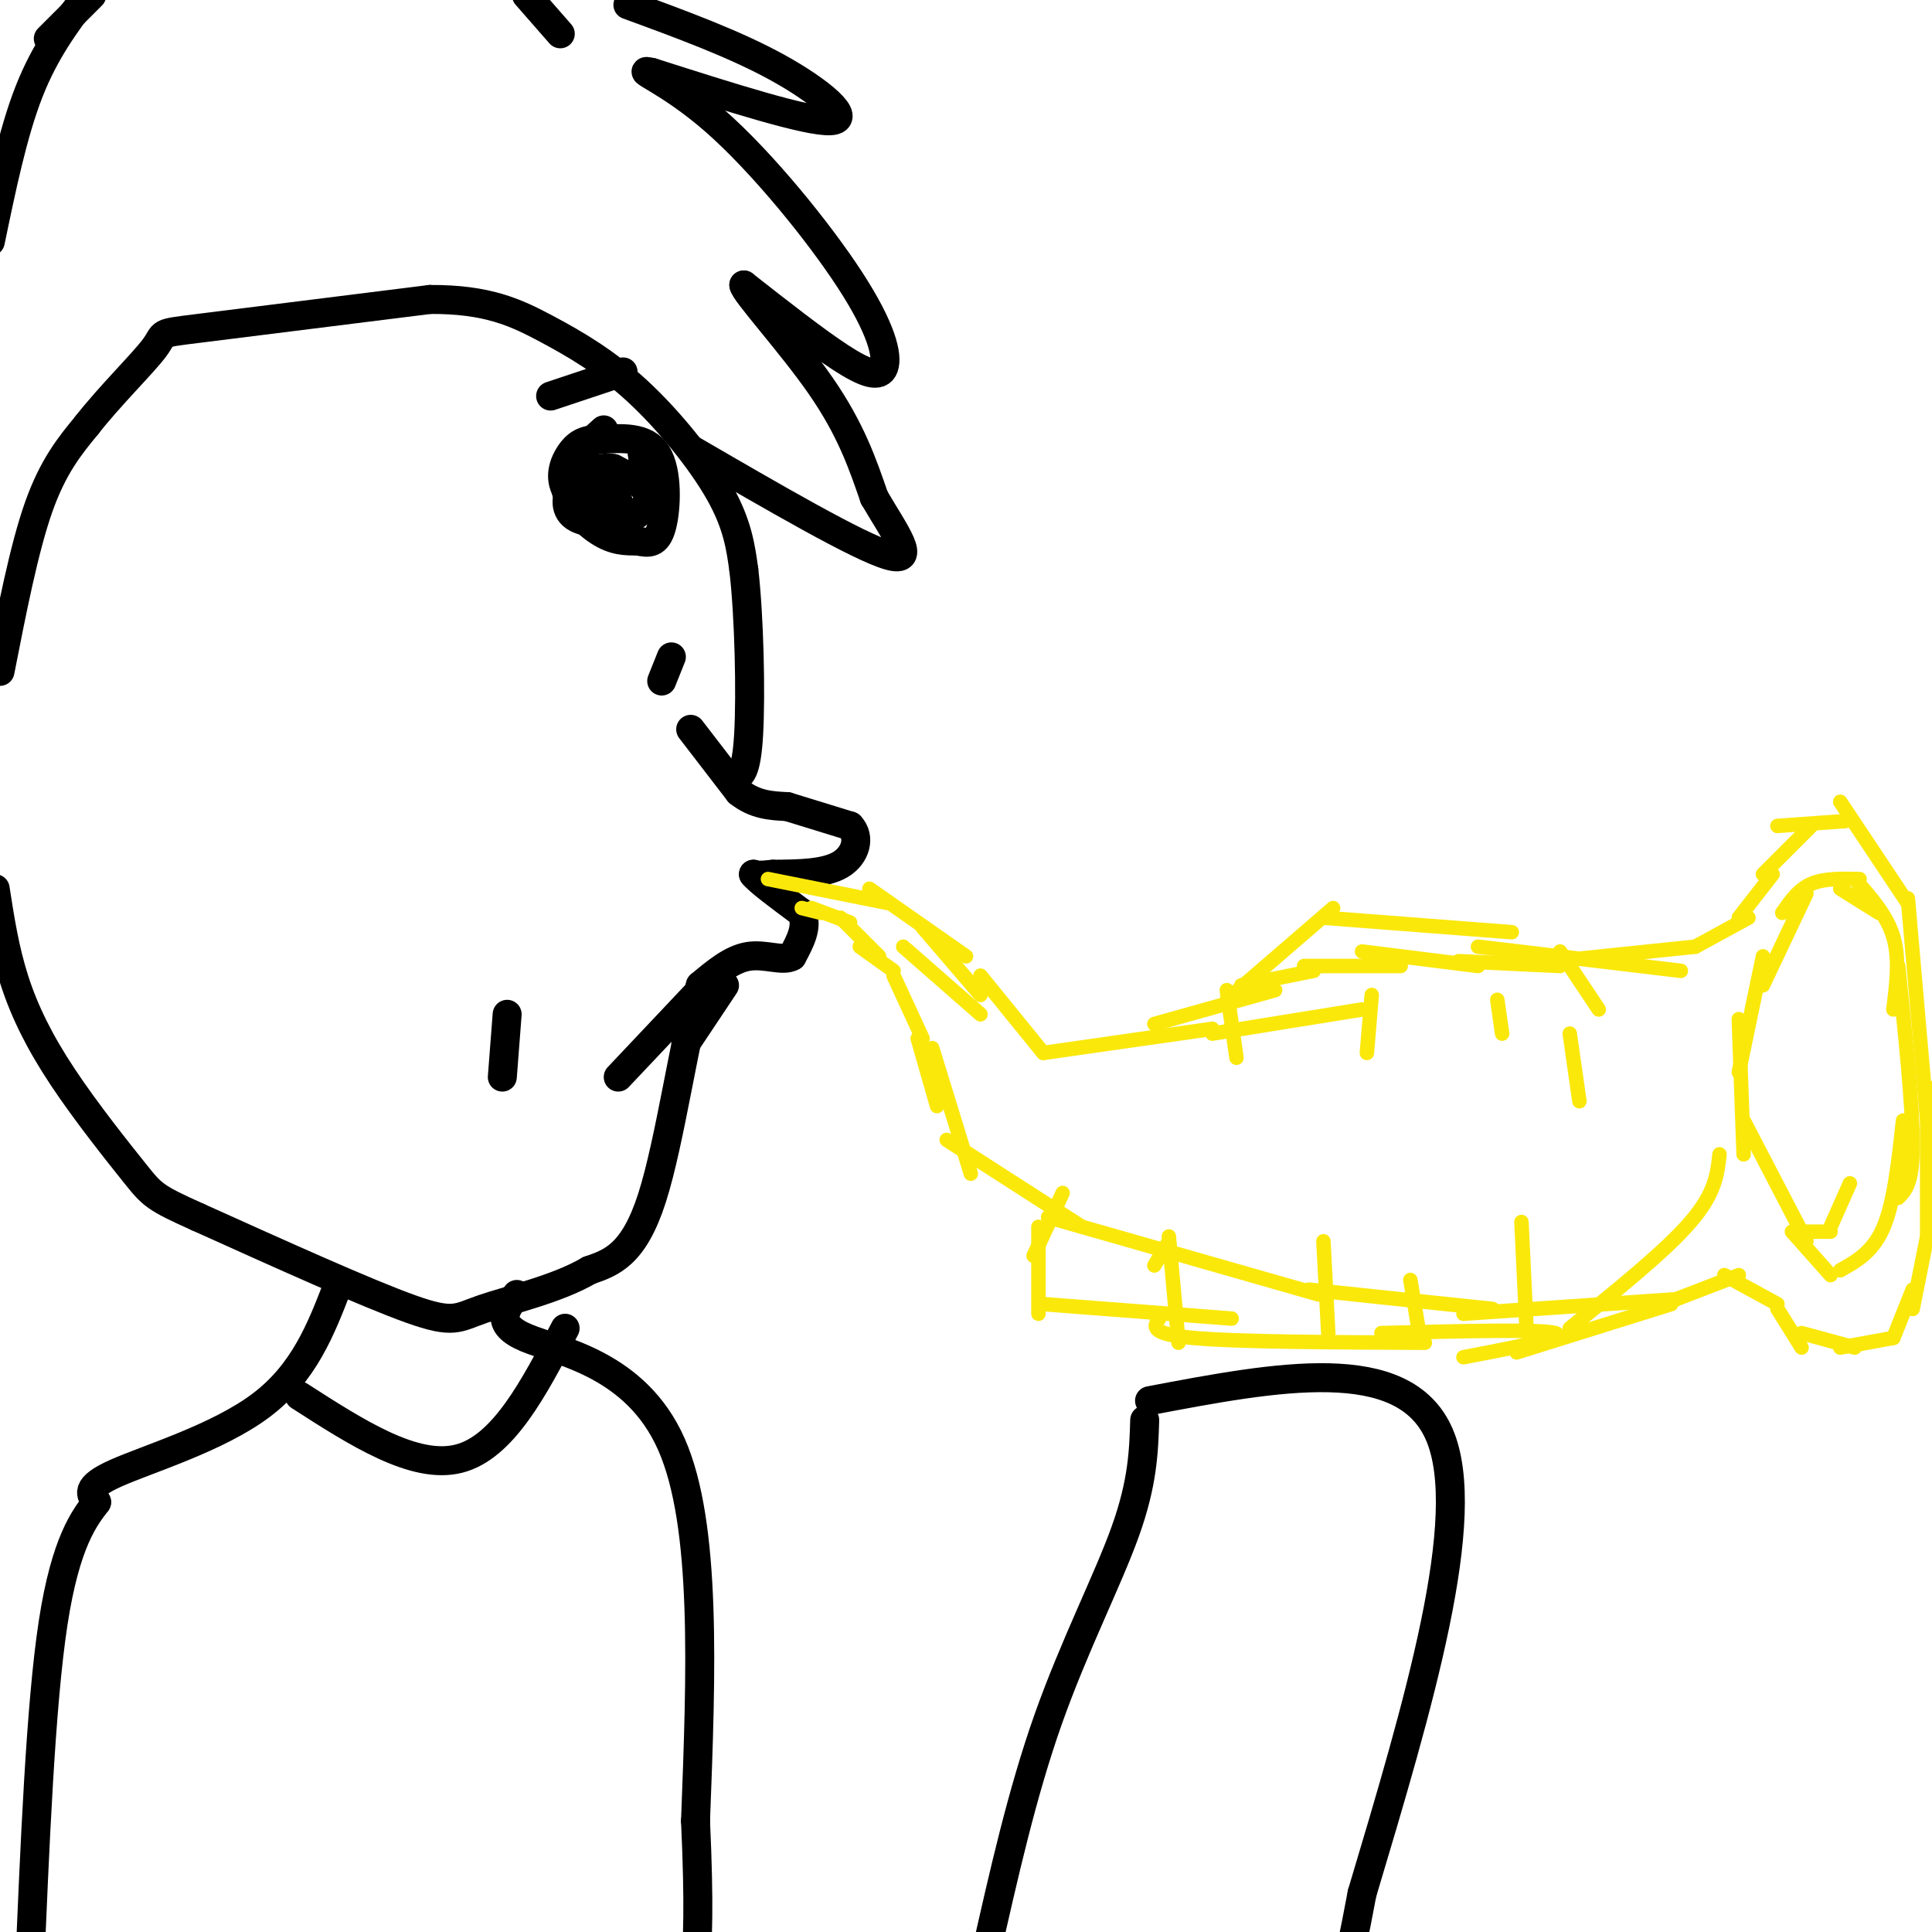 <svg viewBox='0 0 400 400' version='1.1' xmlns='http://www.w3.org/2000/svg' xmlns:xlink='http://www.w3.org/1999/xlink'><g fill='none' stroke='#000000' stroke-width='6' stroke-linecap='round' stroke-linejoin='round'><path d='M143,151c0.000,0.000 10.000,13.000 10,13'/><path d='M153,164c3.333,2.667 6.667,2.833 10,3'/><path d='M163,167c3.833,1.167 8.417,2.583 13,4'/><path d='M176,171c2.200,2.311 1.200,6.089 -2,8c-3.200,1.911 -8.600,1.956 -14,2'/><path d='M160,181c-3.000,0.333 -3.500,0.167 -4,0'/><path d='M156,181c1.000,1.333 5.500,4.667 10,8'/><path d='M166,189c1.333,2.833 -0.333,5.917 -2,9'/><path d='M164,198c-1.867,1.133 -5.533,-0.533 -9,0c-3.467,0.533 -6.733,3.267 -10,6'/><path d='M145,204c-3.200,10.044 -6.200,32.156 -10,44c-3.800,11.844 -8.400,13.422 -13,15'/><path d='M122,263c-6.619,3.905 -16.667,6.167 -22,8c-5.333,1.833 -5.952,3.238 -15,0c-9.048,-3.238 -26.524,-11.119 -44,-19'/><path d='M41,252c-8.989,-4.024 -9.461,-4.584 -13,-9c-3.539,-4.416 -10.145,-12.689 -15,-20c-4.855,-7.311 -7.959,-13.660 -10,-20c-2.041,-6.340 -3.021,-12.670 -4,-19'/><path d='M0,139c2.500,-12.750 5.000,-25.500 8,-34c3.000,-8.500 6.500,-12.750 10,-17'/><path d='M18,88c4.750,-6.083 11.625,-12.792 14,-16c2.375,-3.208 0.250,-2.917 9,-4c8.750,-1.083 28.375,-3.542 48,-6'/><path d='M89,62c11.965,-0.073 17.877,2.743 24,6c6.123,3.257 12.456,6.954 19,13c6.544,6.046 13.298,14.442 17,21c3.702,6.558 4.351,11.279 5,16'/><path d='M154,118c1.133,9.644 1.467,25.756 1,34c-0.467,8.244 -1.733,8.622 -3,9'/><path d='M150,204c0.000,0.000 -8.000,12.000 -8,12'/><path d='M145,205c0.000,0.000 -17.000,18.000 -17,18'/><path d='M105,210c0.000,0.000 -1.000,13.000 -1,13'/><path d='M139,136c0.000,0.000 -2.000,5.000 -2,5'/><path d='M125,89c-3.978,3.578 -7.956,7.156 -8,11c-0.044,3.844 3.844,7.956 7,10c3.156,2.044 5.578,2.022 8,2'/><path d='M132,112c2.286,0.488 4.000,0.708 5,-3c1.000,-3.708 1.286,-11.345 -1,-15c-2.286,-3.655 -7.143,-3.327 -12,-3'/><path d='M124,91c-3.066,-0.116 -4.732,1.092 -6,3c-1.268,1.908 -2.138,4.514 -1,7c1.138,2.486 4.284,4.852 7,6c2.716,1.148 5.000,1.078 7,0c2.000,-1.078 3.714,-3.165 3,-5c-0.714,-1.835 -3.857,-3.417 -7,-5'/><path d='M127,97c-2.742,-0.493 -6.096,0.775 -8,3c-1.904,2.225 -2.359,5.407 0,7c2.359,1.593 7.531,1.598 9,0c1.469,-1.598 -0.766,-4.799 -3,-8'/><path d='M125,99c-0.978,-0.281 -1.922,3.018 -1,6c0.922,2.982 3.710,5.649 4,4c0.290,-1.649 -1.917,-7.614 -2,-10c-0.083,-2.386 1.959,-1.193 4,0'/><path d='M130,99c1.289,0.222 2.511,0.778 3,0c0.489,-0.778 0.244,-2.889 0,-5'/><path d='M133,94c0.333,-0.833 1.167,-0.417 2,0'/><path d='M114,82c0.000,0.000 15.000,-5.000 15,-5'/><path d='M116,7c0.000,0.000 -7.000,-8.000 -7,-8'/><path d='M130,1c11.044,4.044 22.089,8.089 31,13c8.911,4.911 15.689,10.689 11,11c-4.689,0.311 -20.844,-4.844 -37,-10'/><path d='M135,15c-4.344,-0.997 3.297,1.512 13,10c9.703,8.488 21.467,22.956 28,33c6.533,10.044 7.836,15.666 7,18c-0.836,2.334 -3.810,1.381 -9,-2c-5.190,-3.381 -12.595,-9.191 -20,-15'/><path d='M154,59c-0.044,1.311 9.844,12.089 16,21c6.156,8.911 8.578,15.956 11,23'/><path d='M181,103c4.200,7.222 9.200,13.778 3,12c-6.200,-1.778 -23.600,-11.889 -41,-22'/><path d='M10,8c0.000,0.000 9.000,-9.000 9,-9'/><path d='M18,-1c-4.333,5.750 -8.667,11.500 -12,20c-3.333,8.500 -5.667,19.750 -8,31'/><path d='M70,266c-3.511,9.133 -7.022,18.267 -16,25c-8.978,6.733 -23.422,11.067 -30,14c-6.578,2.933 -5.289,4.467 -4,6'/><path d='M20,311c-2.400,3.156 -6.400,8.044 -9,25c-2.600,16.956 -3.800,45.978 -5,75'/><path d='M107,268c-2.378,3.089 -4.756,6.178 2,9c6.756,2.822 22.644,5.378 30,22c7.356,16.622 6.178,47.311 5,78'/><path d='M144,377c0.833,18.167 0.417,24.583 0,31'/><path d='M62,289c11.917,7.667 23.833,15.333 33,13c9.167,-2.333 15.583,-14.667 22,-27'/></g>
<g fill='none' stroke='#fae80b' stroke-width='3' stroke-linecap='round' stroke-linejoin='round'><path d='M166,188c0.000,0.000 4.000,1.000 4,1'/><path d='M168,188c0.000,0.000 8.000,3.000 8,3'/><path d='M174,190c0.000,0.000 8.000,8.000 8,8'/><path d='M178,196c0.000,0.000 7.000,5.000 7,5'/><path d='M185,202c0.000,0.000 6.000,13.000 6,13'/><path d='M190,215c0.000,0.000 4.000,14.000 4,14'/><path d='M193,217c0.000,0.000 8.000,26.000 8,26'/><path d='M196,236c0.000,0.000 28.000,18.000 28,18'/><path d='M217,252c0.000,0.000 56.000,16.000 56,16'/><path d='M271,267c0.000,0.000 38.000,4.000 38,4'/><path d='M303,272c0.000,0.000 44.000,-3.000 44,-3'/><path d='M347,269c0.000,0.000 13.000,-5.000 13,-5'/><path d='M357,264c0.000,0.000 11.000,6.000 11,6'/><path d='M368,271c0.000,0.000 5.000,8.000 5,8'/><path d='M373,276c0.000,0.000 11.000,3.000 11,3'/><path d='M381,279c0.000,0.000 11.000,-2.000 11,-2'/><path d='M392,277c0.000,0.000 4.000,-10.000 4,-10'/><path d='M396,271c0.000,0.000 4.000,-20.000 4,-20'/><path d='M399,256c0.000,0.000 0.000,-31.000 0,-31'/><path d='M399,232c0.000,0.000 -4.000,-46.000 -4,-46'/><path d='M395,187c0.000,0.000 -14.000,-21.000 -14,-21'/><path d='M382,170c0.000,0.000 -14.000,1.000 -14,1'/><path d='M375,171c0.000,0.000 -10.000,10.000 -10,10'/><path d='M367,181c0.000,0.000 -7.000,9.000 -7,9'/><path d='M362,190c0.000,0.000 -11.000,6.000 -11,6'/><path d='M351,196c0.000,0.000 -29.000,3.000 -29,3'/><path d='M323,200c0.000,0.000 -21.000,-1.000 -21,-1'/><path d='M306,200c0.000,0.000 -24.000,-3.000 -24,-3'/><path d='M290,200c0.000,0.000 -20.000,0.000 -20,0'/><path d='M272,201c0.000,0.000 -15.000,3.000 -15,3'/><path d='M264,205c0.000,0.000 -25.000,7.000 -25,7'/><path d='M251,213c0.000,0.000 -35.000,5.000 -35,5'/><path d='M216,218c0.000,0.000 -13.000,-16.000 -13,-16'/><path d='M203,210c0.000,0.000 -16.000,-14.000 -16,-14'/><path d='M203,206c0.000,0.000 -12.000,-14.000 -12,-14'/><path d='M200,198c0.000,0.000 -20.000,-14.000 -20,-14'/><path d='M184,187c0.000,0.000 -25.000,-5.000 -25,-5'/><path d='M385,182c-3.667,-0.083 -7.333,-0.167 -10,1c-2.667,1.167 -4.333,3.583 -6,6'/><path d='M374,185c0.000,0.000 -9.000,19.000 -9,19'/><path d='M365,198c0.000,0.000 -5.000,24.000 -5,24'/><path d='M360,211c0.000,0.000 1.000,28.000 1,28'/><path d='M361,232c0.000,0.000 13.000,25.000 13,25'/><path d='M371,255c0.000,0.000 8.000,9.000 8,9'/><path d='M372,255c0.000,0.000 7.000,0.000 7,0'/><path d='M379,254c0.000,0.000 4.000,-9.000 4,-9'/><path d='M381,263c3.417,-1.917 6.833,-3.833 9,-9c2.167,-5.167 3.083,-13.583 4,-22'/><path d='M393,248c1.500,-1.500 3.000,-3.000 3,-11c0.000,-8.000 -1.500,-22.500 -3,-37'/><path d='M392,209c0.667,-5.250 1.333,-10.500 0,-15c-1.333,-4.500 -4.667,-8.250 -8,-12'/><path d='M389,189c0.000,0.000 -8.000,-5.000 -8,-5'/><path d='M220,247c0.000,0.000 -6.000,13.000 -6,13'/><path d='M215,254c0.000,0.000 0.000,18.000 0,18'/><path d='M216,270c0.000,0.000 39.000,3.000 39,3'/><path d='M240,273c-1.083,1.583 -2.167,3.167 7,4c9.167,0.833 28.583,0.917 48,1'/><path d='M286,276c16.583,-0.417 33.167,-0.833 36,0c2.833,0.833 -8.083,2.917 -19,5'/><path d='M314,280c0.000,0.000 32.000,-10.000 32,-10'/><path d='M325,275c9.917,-8.000 19.833,-16.000 25,-22c5.167,-6.000 5.583,-10.000 6,-14'/><path d='M242,257c0.000,0.000 -3.000,5.000 -3,5'/><path d='M242,256c0.000,0.000 2.000,22.000 2,22'/><path d='M274,257c0.000,0.000 1.000,19.000 1,19'/><path d='M292,265c0.000,0.000 2.000,12.000 2,12'/><path d='M315,253c0.000,0.000 1.000,21.000 1,21'/><path d='M251,214c0.000,0.000 31.000,-5.000 31,-5'/><path d='M256,219c0.000,0.000 -2.000,-14.000 -2,-14'/><path d='M254,207c0.000,0.000 22.000,-19.000 22,-19'/><path d='M274,190c0.000,0.000 39.000,3.000 39,3'/><path d='M306,196c0.000,0.000 42.000,5.000 42,5'/><path d='M323,197c0.000,0.000 8.000,12.000 8,12'/><path d='M284,206c0.000,0.000 -1.000,12.000 -1,12'/><path d='M310,207c0.000,0.000 1.000,7.000 1,7'/><path d='M325,214c0.000,0.000 2.000,14.000 2,14'/></g>
<g fill='none' stroke='#000000' stroke-width='6' stroke-linecap='round' stroke-linejoin='round'><path d='M238,290c26.333,-5.000 52.667,-10.000 60,7c7.333,17.000 -4.333,56.000 -16,95'/><path d='M282,392c-3.500,18.833 -4.250,18.417 -5,18'/><path d='M237,294c-0.200,6.467 -0.400,12.933 -4,23c-3.600,10.067 -10.600,23.733 -16,39c-5.400,15.267 -9.200,32.133 -13,49'/></g>
</svg>